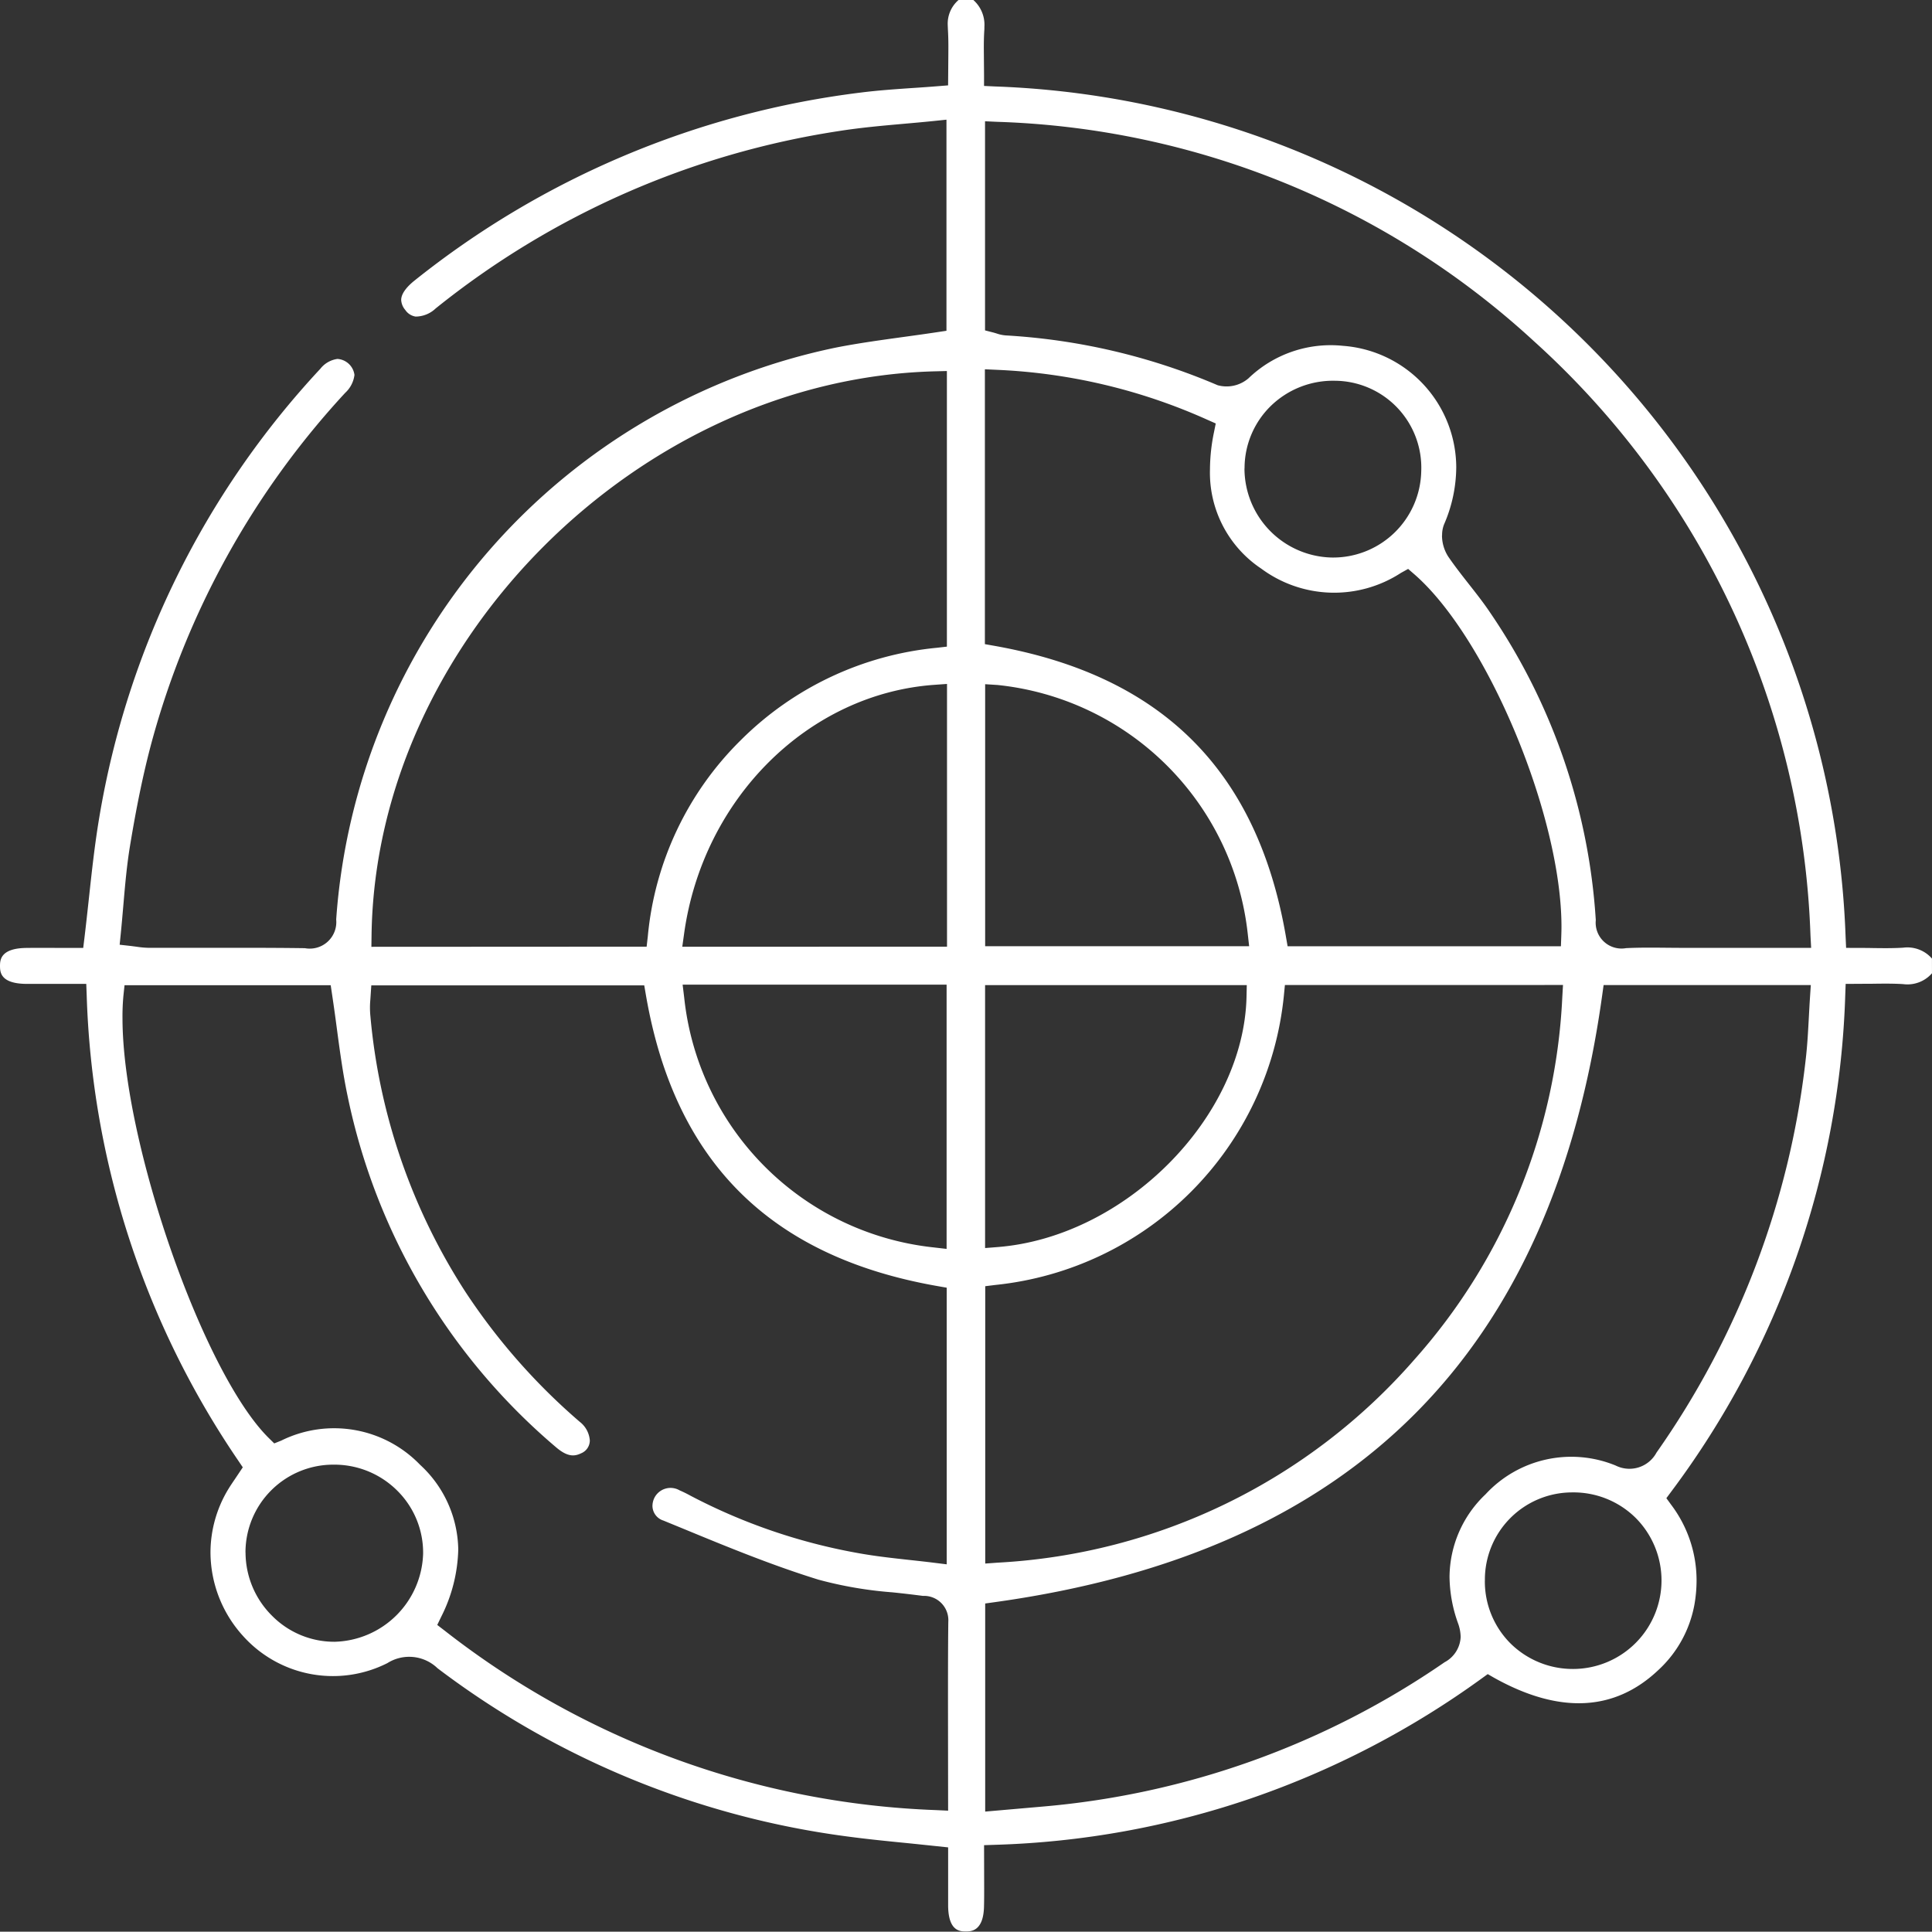 <svg xmlns="http://www.w3.org/2000/svg" width="94.632" height="94.617"><rect width="100%" height="100%" fill="#333333" stroke="none"/><defs><clipPath id="clip-path"><path id="長方形_46" data-name="長方形 46" fill="#fff" d="M0 0h94.632v94.617H0z"/></clipPath></defs><g id="グループ_91" data-name="グループ 91"><g id="グループ_90" data-name="グループ 90" clip-path="url(#clip-path)"><path id="パス_85" data-name="パス 85" d="M94.631 47.672a1.592 1.592 0 01-1.412.531c-.5-.031-1-.025-1.539-.017-.236 0-1.277.007-1.277.007l-.02.545a42.792 42.792 0 01-8.514 24.311l-.248.334.246.337A6.141 6.141 0 0183.1 77.4a6.835 6.835 0 01-.1 1.17 5.756 5.756 0 01-1.771 3.23c-2.144 2.033-4.85 2.162-8.043.381L72.871 82l-.293.212a43.081 43.081 0 01-11.29 5.871 42.57 42.57 0 01-12.539 2.278l-.548.018.005 2.1c0 .3 0 .6-.008.9-.025 1.232-.656 1.227-.894 1.225-.275 0-.848-.007-.863-1.247v-2.87s-1.484-.156-1.965-.205c-1.017-.1-2.015-.2-3.009-.334a42.33 42.33 0 01-20.036-8.235 2 2 0 00-2.457-.251 5.917 5.917 0 01-7.074-1.335 6.112 6.112 0 01-1.59-4.082 6 6 0 01.885-3.124c.093-.152.194-.3.306-.465l.391-.584-.212-.315a42.793 42.793 0 01-7.434-22.82l-.021-.545H1.27C.017 48.175.006 47.607 0 47.334v-.014c0-.294.02-.874 1.293-.889a75.457 75.457 0 011.578 0h1.205l.061-.5c.078-.65.148-1.29.217-1.925.148-1.369.289-2.662.507-3.956a42.474 42.474 0 0110.828-21.985 1.287 1.287 0 01.841-.484.9.9 0 01.832.784 1.432 1.432 0 01-.454.877 41.006 41.006 0 00-9.486 17.134c-.395 1.475-.73 3.085-1.056 5.069-.159.972-.241 1.928-.328 2.941-.038.438-.076.882-.121 1.33l-.056.558.557.062.289.038a4.283 4.283 0 00.568.051h2.544c1.706 0 3.412-.006 5.117.018a1.3 1.3 0 001.531-1.405 30.794 30.794 0 0124.477-28.013c1.081-.213 2.162-.361 3.308-.52.535-.073 1.076-.148 1.625-.231l.482-.072V5.862l-.625.065c-.479.049-.958.092-1.438.134-1.045.093-2.125.188-3.186.355a41.483 41.483 0 00-19.768 8.69 1.434 1.434 0 01-.986.4.747.747 0 01-.505-.324.814.814 0 01-.2-.489c0-.355.356-.714.656-.953a43.5 43.5 0 0121.876-9.209c.793-.1 1.6-.157 2.454-.216.415-.027.84-.056 1.28-.092l.522-.041s.014-1.652.014-1.88c0-.3-.007-.593-.025-.888 0-.059-.006-.117-.006-.173A1.531 1.531 0 0146.951 0h.725a1.62 1.62 0 01.541 1.317c0 .062 0 .126-.006.191-.017.28-.022.561-.022.843l.011 1.318v.54l.539.026A43.216 43.216 0 0190.4 45.889l.025.54s1.025 0 1.258.007c.529.008 1.032.014 1.534-.017a1.6 1.6 0 011.413.532zm-24-21.451a1.93 1.93 0 00.3 1.034c.321.47.673.919 1.026 1.368.371.472.721.918 1.039 1.393a30.047 30.047 0 015.168 15.053 1.266 1.266 0 001.484 1.372c.687-.033 1.376-.025 2.064-.018l.9.006h6.1l-.032-.6a41.088 41.088 0 00-13.551-29.121A40.716 40.716 0 0048.841 5.967l-.593-.027v10.243l.425.109.145.043a1.761 1.761 0 00.444.094 30.869 30.869 0 0110.379 2.439 1.644 1.644 0 001.512-.338 5.806 5.806 0 014.626-1.591 5.989 5.989 0 015.55 5.95 7.1 7.1 0 01-.593 2.787 1.394 1.394 0 00-.1.545M71 77.234a5.621 5.621 0 011.764-4.041 5.718 5.718 0 016.374-1.409 1.506 1.506 0 002-.634 41.549 41.549 0 007.306-19.241c.083-.7.12-1.416.157-2.1.017-.319.034-.639.055-.959l.04-.6H78.547l-.068.488C76.038 66.3 66.311 76.025 48.745 78.473l-.489.068v10.193l2.784-.243a40.792 40.792 0 0019.717-7.072 1.475 1.475 0 00.788-1.239 2.066 2.066 0 00-.132-.68A6.9 6.9 0 0171 77.234m1.73.192a4.293 4.293 0 001.259 3.074 4.343 4.343 0 003.117 1.248 4.337 4.337 0 003.01-7.4 4.327 4.327 0 00-3.109-1.248 4.275 4.275 0 00-4.275 4.325zm-23.866-.885a29.145 29.145 0 0020.418-9.951 28.682 28.682 0 007.241-17.744l.035-.6H62.937l-.05.511a15.833 15.833 0 01-14.135 14.182l-.494.061v13.585zm-.154-44.907c8.209 1.459 12.879 6.118 14.277 14.245l.082.471h13.387l.019-.547c.005-.137.008-.276.008-.418 0-5.443-3.639-14.153-7.21-17.259l-.3-.26-.347.192a6 6 0 01-6.85-.207 5.644 5.644 0 01-2.51-4.858 9.155 9.155 0 01.193-1.805l.09-.446-.416-.184a28.053 28.053 0 00-10.3-2.443l-.592-.027v13.463zm12.246-8.677a4.37 4.37 0 004.258 4.351 4.317 4.317 0 004.4-4.217 4.259 4.259 0 00-4.237-4.441 4.368 4.368 0 00-3.142 1.245 4.266 4.266 0 00-1.275 3.042zm.229 23.391l-.071-.63a13.755 13.755 0 00-12.26-12.167l-.6-.038v12.835zM48.862 61.083c6.241-.493 12.053-6.332 12.194-12.25l.013-.581H48.251v12.879zm-2.428 22.359c0-1.344 0-2.672.015-4a1.192 1.192 0 00-1.244-1.273 52.832 52.832 0 00-1.491-.174 19.476 19.476 0 01-3.631-.623c-2.234-.691-4.454-1.6-6.6-2.487l-.992-.407a.761.761 0 01-.533-.712.925.925 0 01.088-.386.886.886 0 011.243-.38 5.887 5.887 0 01.535.263 28.353 28.353 0 008.153 2.8c.867.16 1.75.256 2.6.349.386.042.772.084 1.157.132l.637.079v-13.55l-.469-.082c-8.195-1.443-12.862-6.106-14.265-14.255l-.081-.47H18.187l-.047.7a4.218 4.218 0 00.004.821 29.705 29.705 0 004.672 13.519 30.509 30.509 0 005.584 6.339 1.27 1.27 0 01.49.908.681.681 0 01-.425.631c-.341.166-.684.177-1.248-.311a30.664 30.664 0 01-10.19-17.183c-.231-1.094-.378-2.19-.533-3.35a86.643 86.643 0 00-.224-1.6l-.072-.483H6.1l-.054.507A10.69 10.69 0 006 49.871c0 6.062 3.952 17.4 7.168 20.568l.265.261.344-.138a5.847 5.847 0 016.8 1.186 5.747 5.747 0 011.869 4.152 7.688 7.688 0 01-.829 3.279l-.2.413.363.279a41.5 41.5 0 0024.06 8.79l.6.028zM31.673 46.369l.057-.5a15.5 15.5 0 014.55-9.61 15.729 15.729 0 019.6-4.529l.5-.057v-13.5l-.581.015c-14.5.369-27.4 13.273-27.6 27.613l-.008.575zm14.713 0V33.5l-.606.043c-6.18.436-11.346 5.557-12.271 12.184l-.09.646zm-12.873 2.495A13.763 13.763 0 0045.734 61.1l.632.073V48.229h-12.93zm-21.486 27.2a4.379 4.379 0 001.3 3.08 4.283 4.283 0 003.063 1.272 4.451 4.451 0 004.335-4.323 4.274 4.274 0 00-1.262-3.074 4.36 4.36 0 00-3.116-1.278 4.3 4.3 0 00-4.323 4.284z" fill="#fff"/></g></g></svg>